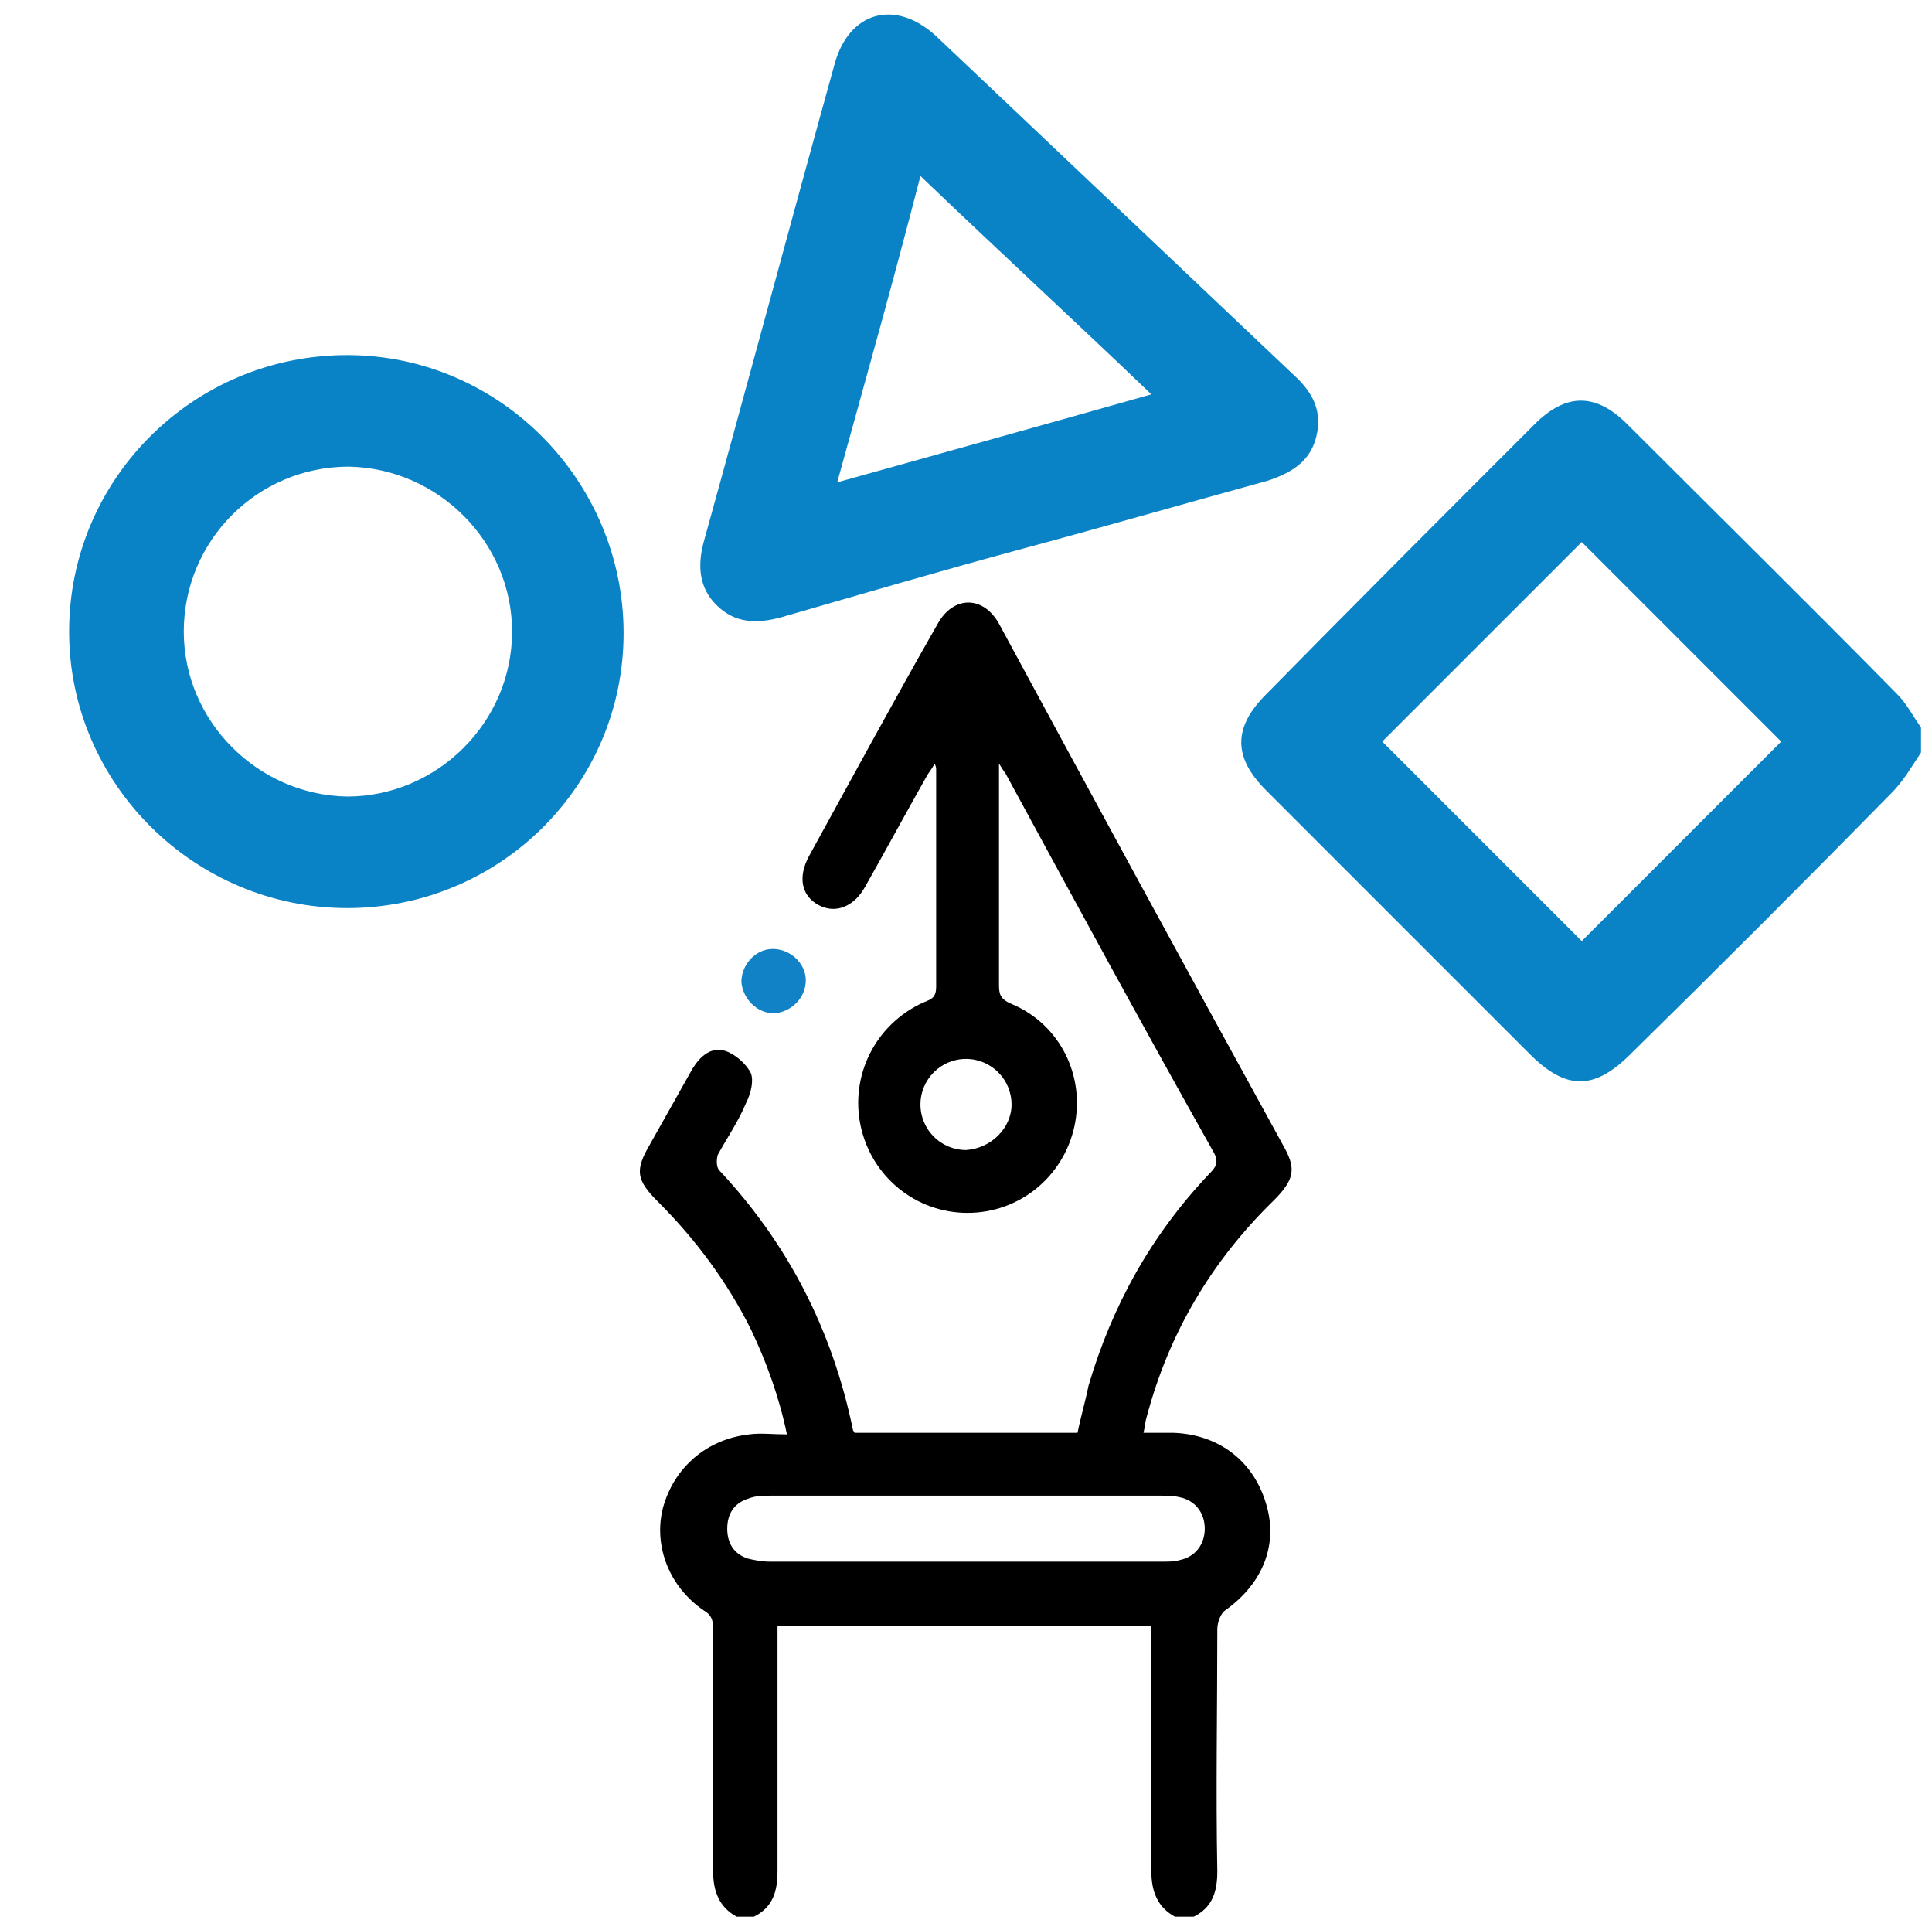 <?xml version="1.0" encoding="utf-8"?>
<!-- Generator: Adobe Illustrator 26.0.2, SVG Export Plug-In . SVG Version: 6.00 Build 0)  -->
<svg version="1.1" id="Layer_1" xmlns="http://www.w3.org/2000/svg" xmlns:xlink="http://www.w3.org/1999/xlink" x="0px" y="0px"
	 viewBox="0 0 123 122" style="enable-background:new 0 0 123 122;" xml:space="preserve">
<style type="text/css">
	.st0{fill:#0A83C6;}
	.st1{fill:none;stroke:#000000;stroke-width:3;stroke-miterlimit:10;}
	.st2{fill:#1182C5;stroke:#1182C5;stroke-miterlimit:10;}
	.st3{fill:none;stroke:#000000;stroke-width:3;stroke-linejoin:round;stroke-miterlimit:10;}
	.st4{fill:#1182C5;}
	.st5{fill:none;stroke:#0A83C6;stroke-width:8;stroke-linecap:round;stroke-miterlimit:10;}
	.st6{fill:none;stroke:#000000;stroke-width:8;stroke-linecap:round;stroke-miterlimit:10;}
	.st7{fill:none;stroke:#1182C5;stroke-width:9;stroke-linecap:round;stroke-miterlimit:10;}
	.st8{fill:none;stroke:#1182C5;stroke-width:2;stroke-miterlimit:10;}
	.st9{fill:none;stroke:#1182C5;stroke-width:8;stroke-linecap:round;stroke-linejoin:round;stroke-miterlimit:10;}
	.st10{fill:none;stroke:#1182C5;stroke-width:7;stroke-linecap:round;stroke-linejoin:round;stroke-miterlimit:10;}
	.st11{fill:#FFFFFF;}
	.st12{stroke:#000000;stroke-miterlimit:10;}
	.st13{fill:#0A83C6;stroke:#0A83C6;stroke-width:2;stroke-miterlimit:10;}
	.st14{fill:none;stroke:#000000;stroke-width:2;stroke-miterlimit:10;}
	.st15{fill:#0A83C6;stroke:#0A83C6;stroke-width:0.75;stroke-linejoin:round;stroke-miterlimit:10;}
	.st16{stroke:#000000;stroke-width:2;stroke-miterlimit:10;}
	.st17{fill:none;stroke:#1182C5;stroke-width:6;stroke-linecap:round;stroke-miterlimit:10;}
	.st18{fill:none;stroke:#0A83C6;stroke-width:5;stroke-linecap:round;stroke-miterlimit:10;}
	.st19{fill:none;stroke:#0A83C6;stroke-width:2;stroke-miterlimit:10;}
	.st20{fill:#0A83C6;stroke:#0A83C6;stroke-width:0.5;stroke-miterlimit:10;}
	.st21{stroke:#000000;stroke-width:0.5;stroke-miterlimit:10;}
	.st22{stroke:#FFFFFF;stroke-width:2;stroke-miterlimit:10;}
	.st23{fill:#0A83C6;stroke:#0A83C6;stroke-miterlimit:10;}
	.st24{fill:none;stroke:#0A83C6;stroke-width:3;stroke-miterlimit:10;}
	.st25{fill:none;stroke:#0A83C6;stroke-width:3;stroke-linejoin:round;stroke-miterlimit:10;}
	.st26{fill:none;stroke:#000000;stroke-width:4;stroke-miterlimit:10;}
	.st27{fill:none;stroke:#000000;stroke-linejoin:round;stroke-miterlimit:10;}
	.st28{fill:none;stroke:#000000;stroke-width:7;stroke-miterlimit:10;}
	.st29{fill:none;stroke:#000000;stroke-width:7;stroke-linecap:round;stroke-miterlimit:10;}
	.st30{fill:none;stroke:#0A83C6;stroke-width:7;stroke-linecap:round;stroke-miterlimit:10;}
	.st31{fill:none;stroke:#1581C5;stroke-width:9;stroke-linecap:round;stroke-linejoin:round;stroke-miterlimit:10;}
	.st32{fill:none;stroke:#1581C5;stroke-width:7;stroke-linecap:round;stroke-linejoin:round;stroke-miterlimit:10;}
	.st33{fill:none;stroke:#1182C5;stroke-width:6;stroke-linecap:round;stroke-linejoin:round;stroke-miterlimit:10;}
	.st34{stroke:#000000;stroke-width:0.75;stroke-miterlimit:10;}
	.st35{fill:#0A83C6;stroke:#0A83C6;stroke-width:0.75;stroke-miterlimit:10;}
	.st36{fill:none;stroke:#000000;stroke-width:4;stroke-linejoin:round;stroke-miterlimit:10;}
	.st37{fill:none;stroke:#0A83C6;stroke-width:4;stroke-linejoin:round;stroke-miterlimit:10;}
	.st38{fill:none;stroke:#0A83C6;stroke-width:4;stroke-miterlimit:10;}
	.st39{fill:none;stroke:#0A83C6;stroke-miterlimit:10;}
	.st40{fill:#0A83C6;stroke:#FFFFFF;stroke-miterlimit:10;}
	.st41{stroke:#FFFFFF;stroke-miterlimit:10;}
	.st42{fill:#1581C5;}
	.st43{fill:#1581C5;stroke:#1581C5;stroke-width:0.5;stroke-miterlimit:10;}
	.st44{fill:none;}
	.st45{fill:#FFFFFF;stroke:#000000;stroke-width:3;stroke-miterlimit:10;}
	.st46{fill:none;stroke:#000000;stroke-width:5;stroke-miterlimit:10;}
	.st47{fill:#1880C4;}
	.st48{fill:none;stroke:#1182C5;stroke-width:6;stroke-miterlimit:10;}
	.st49{stroke:#FFFFFF;stroke-width:0.5;stroke-miterlimit:10;}
	.st50{fill:#1182C5;stroke:#FFFFFF;stroke-width:0.5;stroke-miterlimit:10;}
	.st51{fill:#FFFFFF;stroke:#FFFFFF;stroke-miterlimit:10;}
</style>
<g>
	<path d="M46.9,122c-1.1-0.6-1.5-1.6-1.5-2.9c0-5.1,0-10.3,0-15.4c0-0.6-0.1-0.9-0.6-1.2c-2.2-1.5-3.2-4.1-2.6-6.5
		c0.7-2.6,2.8-4.4,5.5-4.7c0.7-0.1,1.5,0,2.4,0c-0.5-2.4-1.3-4.6-2.3-6.7c-1.5-3-3.5-5.7-5.9-8.1c-1.4-1.4-1.5-2-0.5-3.7
		c0.9-1.6,1.8-3.2,2.7-4.8c0.5-0.8,1.2-1.4,2.1-1.1c0.6,0.2,1.3,0.8,1.6,1.4c0.2,0.5,0,1.3-0.3,1.9c-0.5,1.2-1.2,2.2-1.8,3.3
		c-0.1,0.3-0.1,0.8,0.1,1c4.4,4.7,7.2,10.2,8.5,16.5c0,0.1,0.1,0.1,0.1,0.2c4.7,0,9.4,0,14.2,0c0.2-1,0.5-2,0.7-3
		c1.5-5.1,4-9.6,7.7-13.5c0.4-0.4,0.6-0.7,0.3-1.3c-4.5-8-8.9-16.1-13.3-24.2c-0.1-0.1-0.2-0.3-0.4-0.6c0,1.4,0,2.5,0,3.6
		c0,3.5,0,7,0,10.5c0,0.6,0.1,0.9,0.8,1.2c3.1,1.3,4.7,4.6,4,7.8c-0.7,3.2-3.5,5.5-6.8,5.5c-3.3,0-6.1-2.3-6.8-5.5
		c-0.7-3.2,0.9-6.5,4-7.9c0.5-0.2,0.8-0.3,0.8-1c0-4.6,0-9.2,0-13.8c0-0.1,0-0.2-0.1-0.4c-0.2,0.4-0.4,0.6-0.5,0.8
		c-1.3,2.3-2.6,4.7-3.9,7c-0.7,1.3-1.9,1.8-3,1.2c-1.1-0.6-1.3-1.8-0.6-3.1c2.7-4.9,5.4-9.9,8.2-14.8c1-1.8,2.9-1.8,3.9,0
		C69.6,50.8,75.7,62,81.8,73.1c0.7,1.3,0.6,2-0.7,3.3c-4,3.9-6.7,8.5-8.1,13.8c-0.1,0.3-0.1,0.6-0.2,1c0.7,0,1.3,0,1.9,0
		c2.9,0.1,5.1,1.8,5.9,4.5c0.8,2.6-0.2,5.1-2.6,6.8c-0.3,0.2-0.5,0.8-0.5,1.2c0,5.1-0.1,10.3,0,15.4c0,1.3-0.3,2.3-1.5,2.9
		c-0.4,0-0.8,0-1.2,0c-1.1-0.6-1.5-1.6-1.5-2.9c0-4.8,0-9.6,0-14.5c0-0.4,0-0.7,0-1.1c-8,0-15.9,0-23.8,0c0,0.4,0,0.8,0,1.2
		c0,4.8,0,9.6,0,14.4c0,1.3-0.3,2.3-1.5,2.9C47.7,122,47.3,122,46.9,122z M61.4,99.4c4.2,0,8.4,0,12.6,0c0.4,0,0.8,0,1.1-0.1
		c1-0.2,1.6-1,1.6-2c0-1-0.6-1.8-1.6-2c-0.4-0.1-0.8-0.1-1.2-0.1c-8.3,0-16.6,0-24.8,0c-0.5,0-1,0-1.5,0.2c-0.9,0.3-1.3,1-1.3,1.9
		c0,0.9,0.4,1.6,1.3,1.9c0.4,0.1,0.9,0.2,1.4,0.2C53.1,99.4,57.3,99.4,61.4,99.4z M64.4,70.3c0-1.6-1.3-2.9-2.9-2.9
		c-1.6,0-2.9,1.3-2.9,2.9c0,1.6,1.3,2.9,2.9,2.9C63.1,73.1,64.4,71.8,64.4,70.3z"/>
	<path class="st4" d="M51.3,62.4c0,1.1-0.9,2-2,2.1c-1.1,0-2-0.9-2.1-2c0-1.1,0.9-2.1,2-2.1C50.3,60.4,51.3,61.3,51.3,62.4z"/>
</g>
<path class="st0" d="M122.3,47.9c-0.6,0.9-1.1,1.8-1.9,2.6c-5.5,5.6-11,11.1-16.6,16.6c-2.3,2.3-4.1,2.3-6.4,0
	c-5.6-5.6-11.2-11.2-16.8-16.8c-2.1-2.1-2.1-4,0-6.1C86.3,38.4,92,32.7,97.7,27c2-2,3.9-2,5.9,0c5.7,5.7,11.5,11.4,17.2,17.2
	c0.6,0.6,1,1.4,1.5,2.1C122.3,46.8,122.3,47.4,122.3,47.9z M88,47.2c4.2,4.2,8.5,8.5,12.7,12.7c4.2-4.2,8.5-8.5,12.7-12.7
	c-4.2-4.2-8.5-8.5-12.7-12.7C96.5,38.7,92.2,43,88,47.2z"/>
<path class="st0" d="M65.2,34.9c-5.2,1.4-10.3,2.9-15.5,4.4c-1.5,0.4-2.9,0.4-4.1-0.8c-1.1-1.1-1.2-2.5-0.8-4
	c2.8-10.1,5.5-20.2,8.3-30.3c0.9-3.5,3.9-4.3,6.5-1.9c7.6,7.2,15.2,14.4,22.8,21.6c1.2,1.1,1.8,2.3,1.4,3.9
	c-0.4,1.6-1.6,2.3-3.1,2.8C75.6,32,70.4,33.5,65.2,34.9z M53.3,30.7c6.8-1.9,13.3-3.7,20-5.6c-4.9-4.7-9.8-9.2-14.7-13.9
	C56.9,17.8,55.1,24.2,53.3,30.7z"/>
<path class="st0" d="M4.4,40.2c0-9.7,7.9-17.6,17.7-17.6c9.7,0,17.6,8,17.6,17.7c0,9.7-7.9,17.5-17.6,17.5
	C12.4,57.8,4.4,49.9,4.4,40.2z M32.6,40.2c0-5.7-4.7-10.4-10.4-10.5c-5.8,0-10.5,4.7-10.5,10.5c0,5.7,4.7,10.4,10.4,10.5
	C27.8,50.7,32.6,46,32.6,40.2z"/>
</svg>
